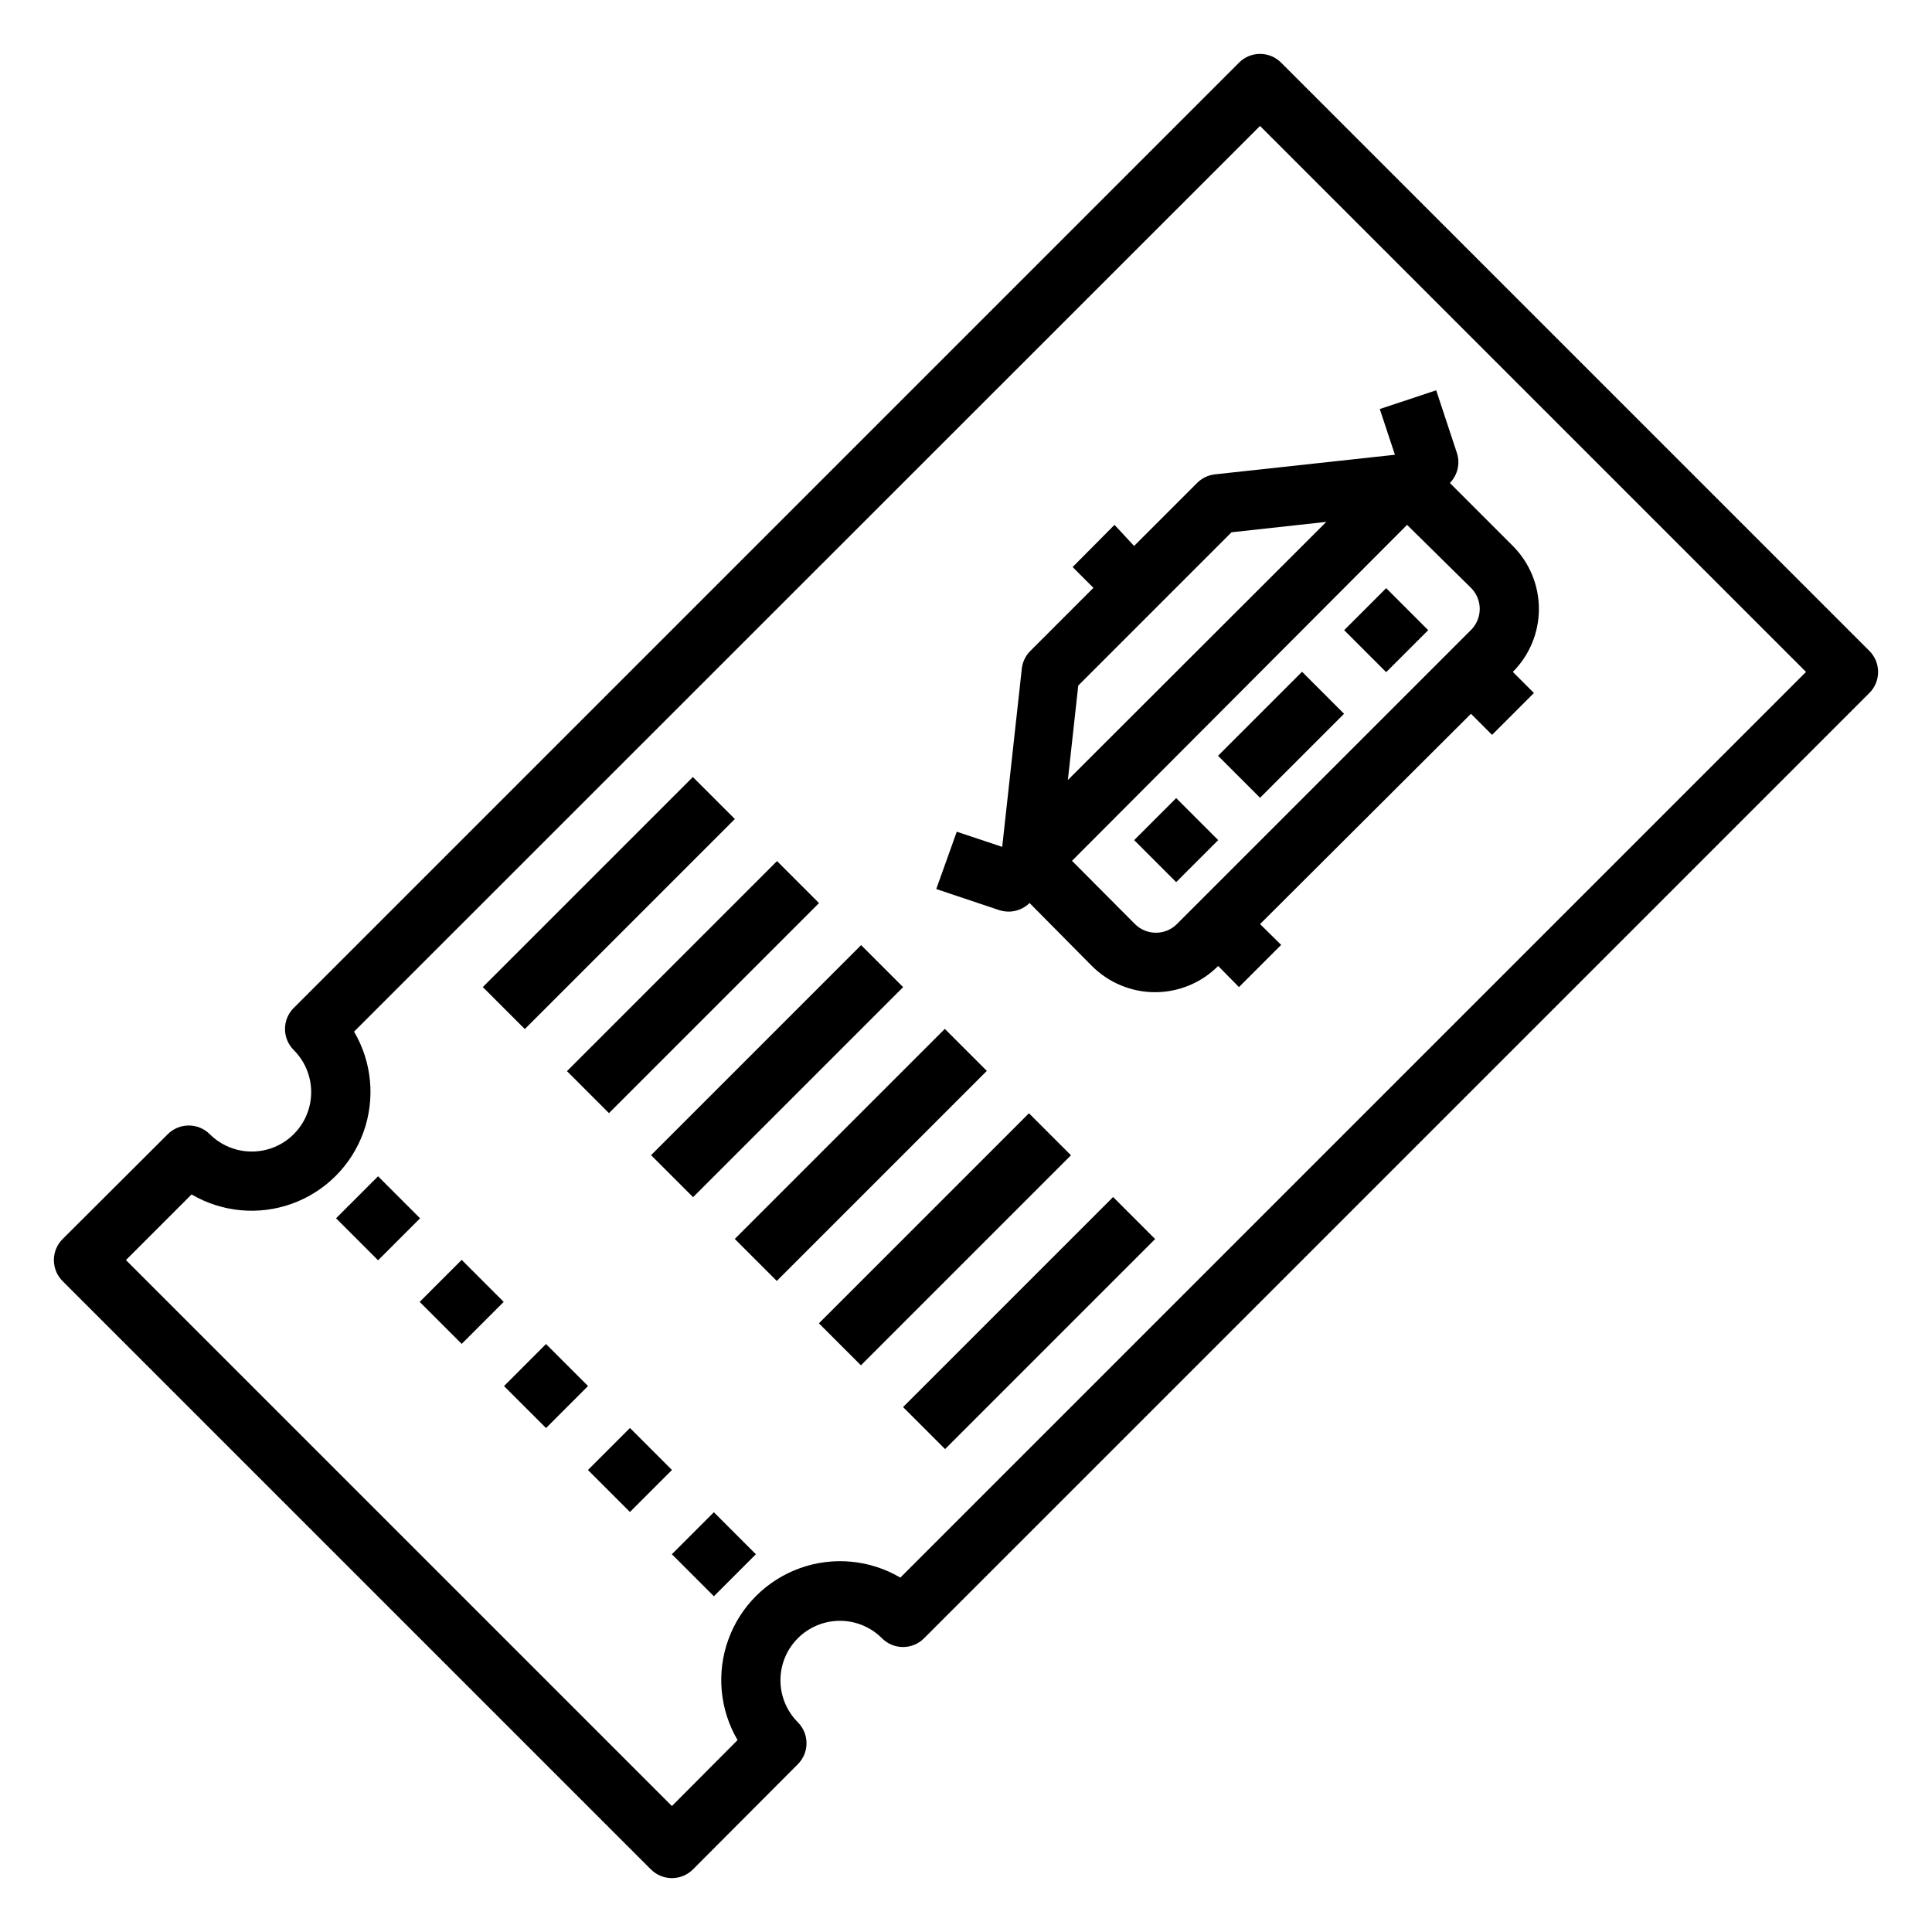 <?xml version="1.0" encoding="UTF-8"?>
<!-- Uploaded to: ICON Repo, www.svgrepo.com, Generator: ICON Repo Mixer Tools -->
<svg fill="#000000" width="800px" height="800px" version="1.1" viewBox="144 144 512 512" xmlns="http://www.w3.org/2000/svg">
 <g>
  <path d="m483.52 160.61c-1.477-1.488-3.488-2.328-5.59-2.328-2.098 0-4.109 0.84-5.586 2.328l-250.49 250.49c-1.492 1.477-2.328 3.492-2.328 5.59s0.836 4.109 2.328 5.59c3.981 3.981 5.531 9.777 4.078 15.215-1.457 5.438-5.703 9.684-11.141 11.141-5.438 1.457-11.238-0.098-15.215-4.078-3.07-3.051-8.031-3.051-11.102 0l-27.867 27.789c-1.488 1.477-2.328 3.488-2.328 5.586 0 2.102 0.84 4.113 2.328 5.59l155.87 155.87c1.477 1.492 3.488 2.328 5.59 2.328 2.098 0 4.109-0.836 5.59-2.328l27.789-27.867h-0.004c3.055-3.07 3.055-8.027 0-11.098-2.953-2.953-4.617-6.961-4.617-11.141s1.664-8.188 4.617-11.141 6.961-4.617 11.141-4.617c4.18 0 8.188 1.664 11.137 4.617 1.48 1.492 3.492 2.332 5.59 2.332 2.102 0 4.113-0.84 5.59-2.332l250.49-250.48c1.492-1.48 2.328-3.492 2.328-5.59 0-2.102-0.836-4.113-2.328-5.59zm-100.92 401.47c-8.07-4.75-17.832-5.66-26.641-2.488-8.812 3.172-15.754 10.098-18.941 18.902-3.188 8.805-2.293 18.57 2.441 26.648l-17.395 17.477-144.69-144.69 17.398-17.398-0.004 0.004c8.078 4.734 17.844 5.629 26.648 2.441s15.73-10.129 18.902-18.938c3.172-8.809 2.262-18.574-2.488-26.645l240.09-240.02 144.69 144.69z"/>
  <path d="m233.06 466.86 11.133-11.133 11.133 11.133-11.133 11.133z"/>
  <path d="m255.22 489.01 11.133-11.133 11.133 11.133-11.133 11.133z"/>
  <path d="m277.57 511.32 11.129-11.137 11.137 11.129-11.129 11.137z"/>
  <path d="m299.81 533.56 11.133-11.133 11.133 11.133-11.133 11.133z"/>
  <path d="m322.05 555.89 11.133-11.133 11.133 11.133-11.133 11.133z"/>
  <path d="m271.95 405.58 55.664-55.664 11.133 11.133-55.664 55.664z"/>
  <path d="m294.25 427.86 55.664-55.664 11.133 11.133-55.664 55.664z"/>
  <path d="m316.54 450.13 55.664-55.664 11.133 11.133-55.664 55.664z"/>
  <path d="m338.72 472.33 55.664-55.664 11.133 11.133-55.664 55.664z"/>
  <path d="m361.02 494.69 55.664-55.664 11.133 11.133-55.664 55.664z"/>
  <path d="m383.32 516.89 55.664-55.664 11.133 11.133-55.664 55.664z"/>
  <path d="m444.57 366.64 11.133-11.133 11.133 11.133-11.133 11.133z"/>
  <path d="m500.22 311 11.133-11.133 11.133 11.133-11.133 11.133z"/>
  <path d="m466.79 344.29 22.266-22.266 11.133 11.133-22.266 22.266z"/>
  <path d="m465.96 269.71c-1.789 0.199-3.453 1.008-4.723 2.285l-16.688 16.688-5.195-5.59-11.098 11.18 5.512 5.512-16.688 16.688h-0.004c-1.281 1.266-2.086 2.934-2.285 4.723l-5.195 47.23-12.043-4.016-5.434 15.195 16.688 5.59h0.004c0.789 0.246 1.609 0.379 2.438 0.395 2.094 0.012 4.106-0.809 5.59-2.285l16.531 16.691c4.434 4.445 10.453 6.945 16.73 6.945 6.277 0 12.297-2.5 16.727-6.945l5.512 5.59 11.18-11.18-5.59-5.512 55.891-55.734 5.59 5.59 11.098-11.098-5.59-5.59c4.422-4.43 6.906-10.43 6.906-16.691 0-6.258-2.484-12.258-6.906-16.688l-16.688-16.688c2.035-2.074 2.762-5.102 1.891-7.871l-5.512-16.688-14.957 4.961 4.016 12.121zm-36.211 55.969 40.621-40.621 25.113-2.754-68.488 68.406zm104.07-25.895c1.488 1.477 2.328 3.488 2.328 5.586 0 2.102-0.84 4.113-2.328 5.59l-77.934 77.934c-3.07 3.051-8.031 3.051-11.102 0l-16.688-16.766 88.797-89.035z"/>
 </g>
</svg>
